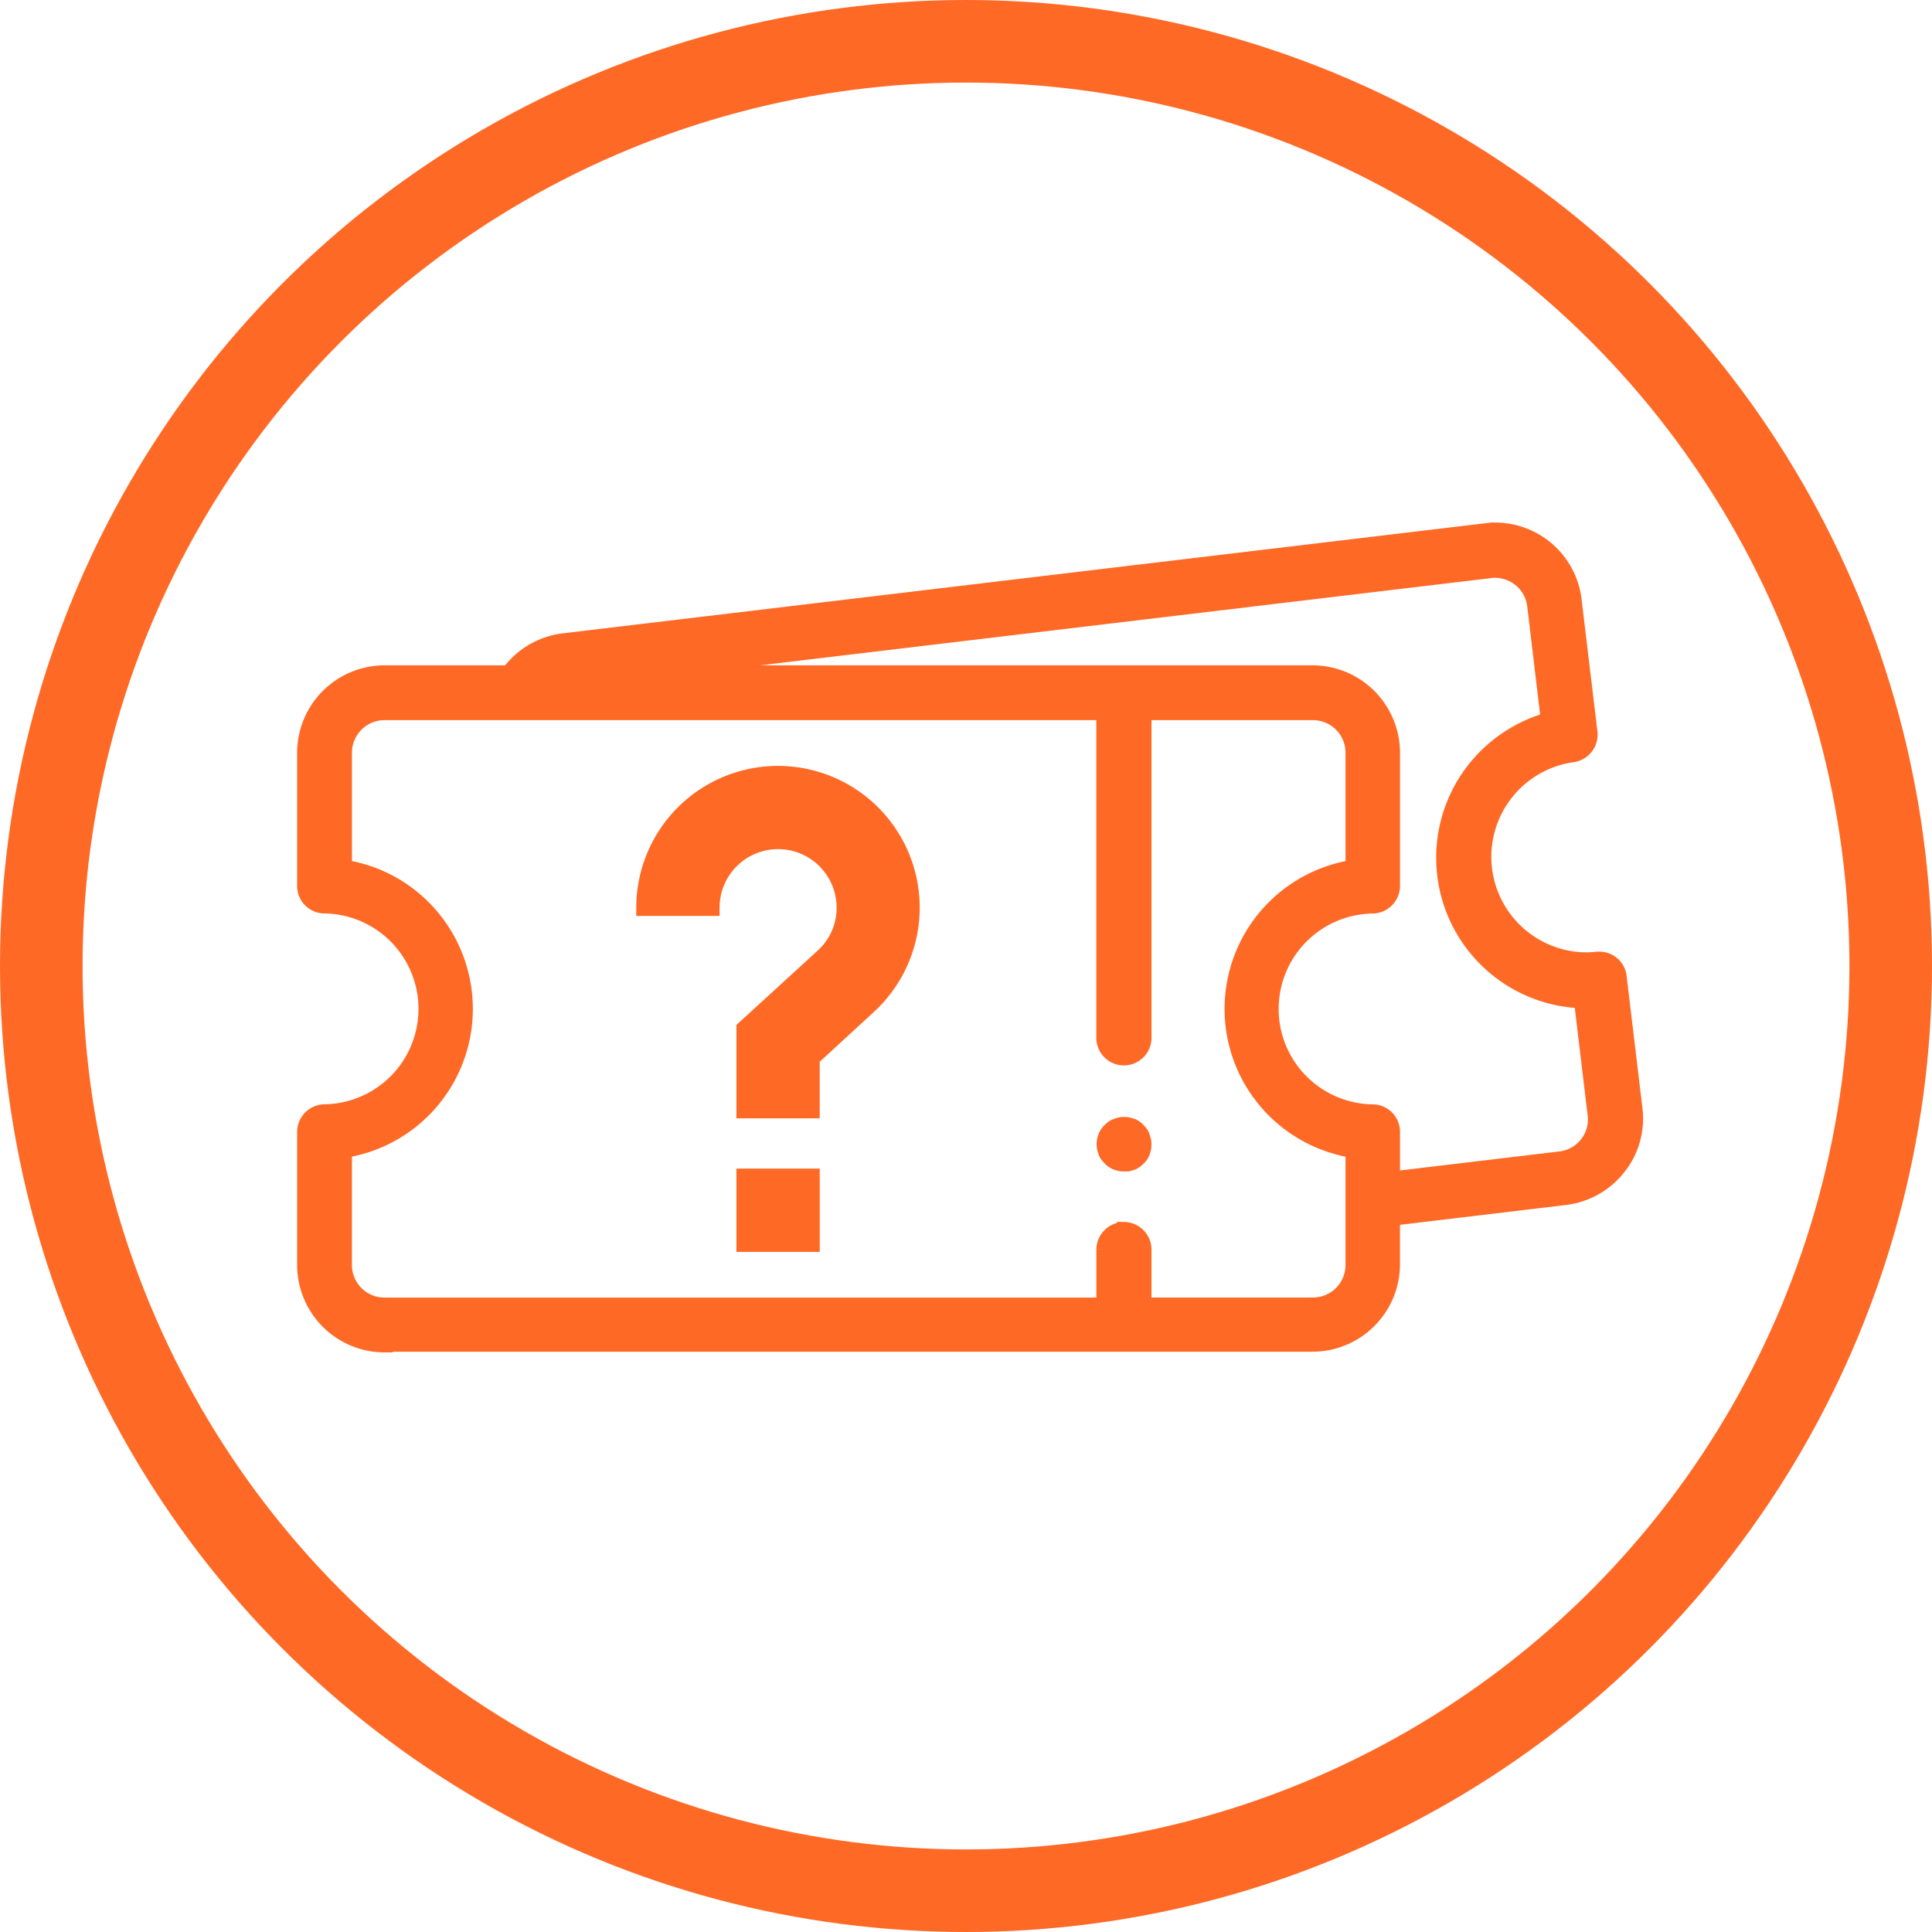 <svg xmlns="http://www.w3.org/2000/svg" width="117" height="117" viewBox="0 0 117 117">
  <g id="Grupo_170" data-name="Grupo 170" transform="translate(-1135 -4616)">
    <g id="Elipse_6" data-name="Elipse 6" transform="translate(1135 4616)" fill="none" stroke="#ff6926" stroke-width="5">
      <circle cx="58.5" cy="58.5" r="58.5" stroke="none"/>
      <circle cx="58.5" cy="58.5" r="56" fill="none"/>
    </g>
    <g id="download-1" transform="translate(1151.494 4572.751)">
      <path id="Trazado_120" data-name="Trazado 120" d="M6.789,124.649A4.8,4.8,0,0,1,2,119.861v-8.066a1.177,1.177,0,0,1,1.149-1.171,6.279,6.279,0,0,0,0-12.557A1.163,1.163,0,0,1,2,96.9V88.83a4.8,4.8,0,0,1,4.789-4.789h7.556l.128-.17A4.788,4.788,0,0,1,17.643,82.1l55.826-6.662a5.218,5.218,0,0,1,.575-.043,4.77,4.77,0,0,1,4.746,4.214l.958,8a1.181,1.181,0,0,1-1,1.3,6.287,6.287,0,0,0,.851,12.515c.213,0,.426-.021.638-.043h.128a1.153,1.153,0,0,1,1.149,1.022l.958,8a4.7,4.7,0,0,1-1,3.533,4.775,4.775,0,0,1-3.192,1.788l-10.493,1.256v2.831A4.8,4.8,0,0,1,63,124.607H6.789Zm44.78-6.9a1.181,1.181,0,0,1,1.171,1.171v3.405h10.28a2.471,2.471,0,0,0,2.469-2.469V112.88l-.341-.064a8.629,8.629,0,0,1,0-16.941l.341-.064V88.83a2.471,2.471,0,0,0-2.469-2.469H52.739v19.772a1.171,1.171,0,0,1-2.341,0V86.361H6.789A2.471,2.471,0,0,0,4.32,88.83v6.981l.341.064A8.556,8.556,0,0,1,9.172,98.3a8.634,8.634,0,0,1,0,12.089,8.624,8.624,0,0,1-4.512,2.426l-.341.064v6.981a2.471,2.471,0,0,0,2.469,2.469H50.4v-3.405A1.181,1.181,0,0,1,51.568,117.754ZM74.044,77.741a1.4,1.4,0,0,0-.3.021L28.263,83.19l.043.851H63a4.8,4.8,0,0,1,4.789,4.789V96.9a1.177,1.177,0,0,1-1.149,1.171,6.279,6.279,0,0,0,0,12.557,1.163,1.163,0,0,1,1.149,1.171v2.895L78,113.476a2.46,2.46,0,0,0,1.639-.915,2.424,2.424,0,0,0,.511-1.809l-.83-6.938-.341-.021a8.62,8.62,0,0,1-6.193-13.877,8.7,8.7,0,0,1,4.193-2.937l.341-.106-.83-6.96a2.46,2.46,0,0,0-.915-1.639A2.526,2.526,0,0,0,74.044,77.741Z" fill="#ff6926" stroke="#ff6926" stroke-width="1"/>
      <path id="Trazado_121" data-name="Trazado 121" d="M230.649,246.8a.955.955,0,0,1-.234-.021c-.064-.021-.149-.043-.213-.064a.864.864,0,0,1-.192-.106.574.574,0,0,1-.17-.149,1.218,1.218,0,0,1-.149-.17.863.863,0,0,1-.106-.192c-.021-.064-.043-.149-.064-.213a.8.8,0,0,1-.021-.234.874.874,0,0,1,.021-.234c.021-.085.043-.149.064-.213a.863.863,0,0,1,.106-.192.574.574,0,0,1,.149-.17,1.067,1.067,0,0,1,.17-.149.665.665,0,0,1,.213-.106,1.147,1.147,0,0,1,.213-.064.8.8,0,0,1,.234-.021.874.874,0,0,1,.234.021c.064.021.149.043.213.064a.411.411,0,0,1,.192.106.574.574,0,0,1,.17.149,1.065,1.065,0,0,1,.149.17.666.666,0,0,1,.106.213c.021.064.043.149.064.213a1.3,1.3,0,0,1,0,.468c-.021.085-.043.149-.064.213a.558.558,0,0,1-.106.192.573.573,0,0,1-.149.17,1.216,1.216,0,0,1-.17.149.665.665,0,0,1-.213.106c-.064.021-.149.043-.213.064Z" transform="translate(-179.081 -133.11)" fill="#ff6926" stroke="#ff6926" stroke-width="1"/>
      <g id="Grupo_30" data-name="Grupo 30" transform="translate(22.538 90.128)">
        <path id="Trazado_122" data-name="Trazado 122" d="M127,259.2h4.044v4.044H127Z" transform="translate(-120.934 -234.809)" fill="#ff6926" stroke="#ff6926" stroke-width="1"/>
        <path id="Trazado_123" data-name="Trazado 123" d="M110.631,152.688a3.967,3.967,0,0,1-1.32,2.98l-4.746,4.342v4.938h4.044V161.8l3.427-3.15A8.082,8.082,0,1,0,98.5,152.688h4.044a4.044,4.044,0,0,1,8.088,0Z" transform="translate(-98.5 -144.6)" fill="#ff6926" stroke="#ff6926" stroke-width="1"/>
      </g>
    </g>
  </g>
</svg>
